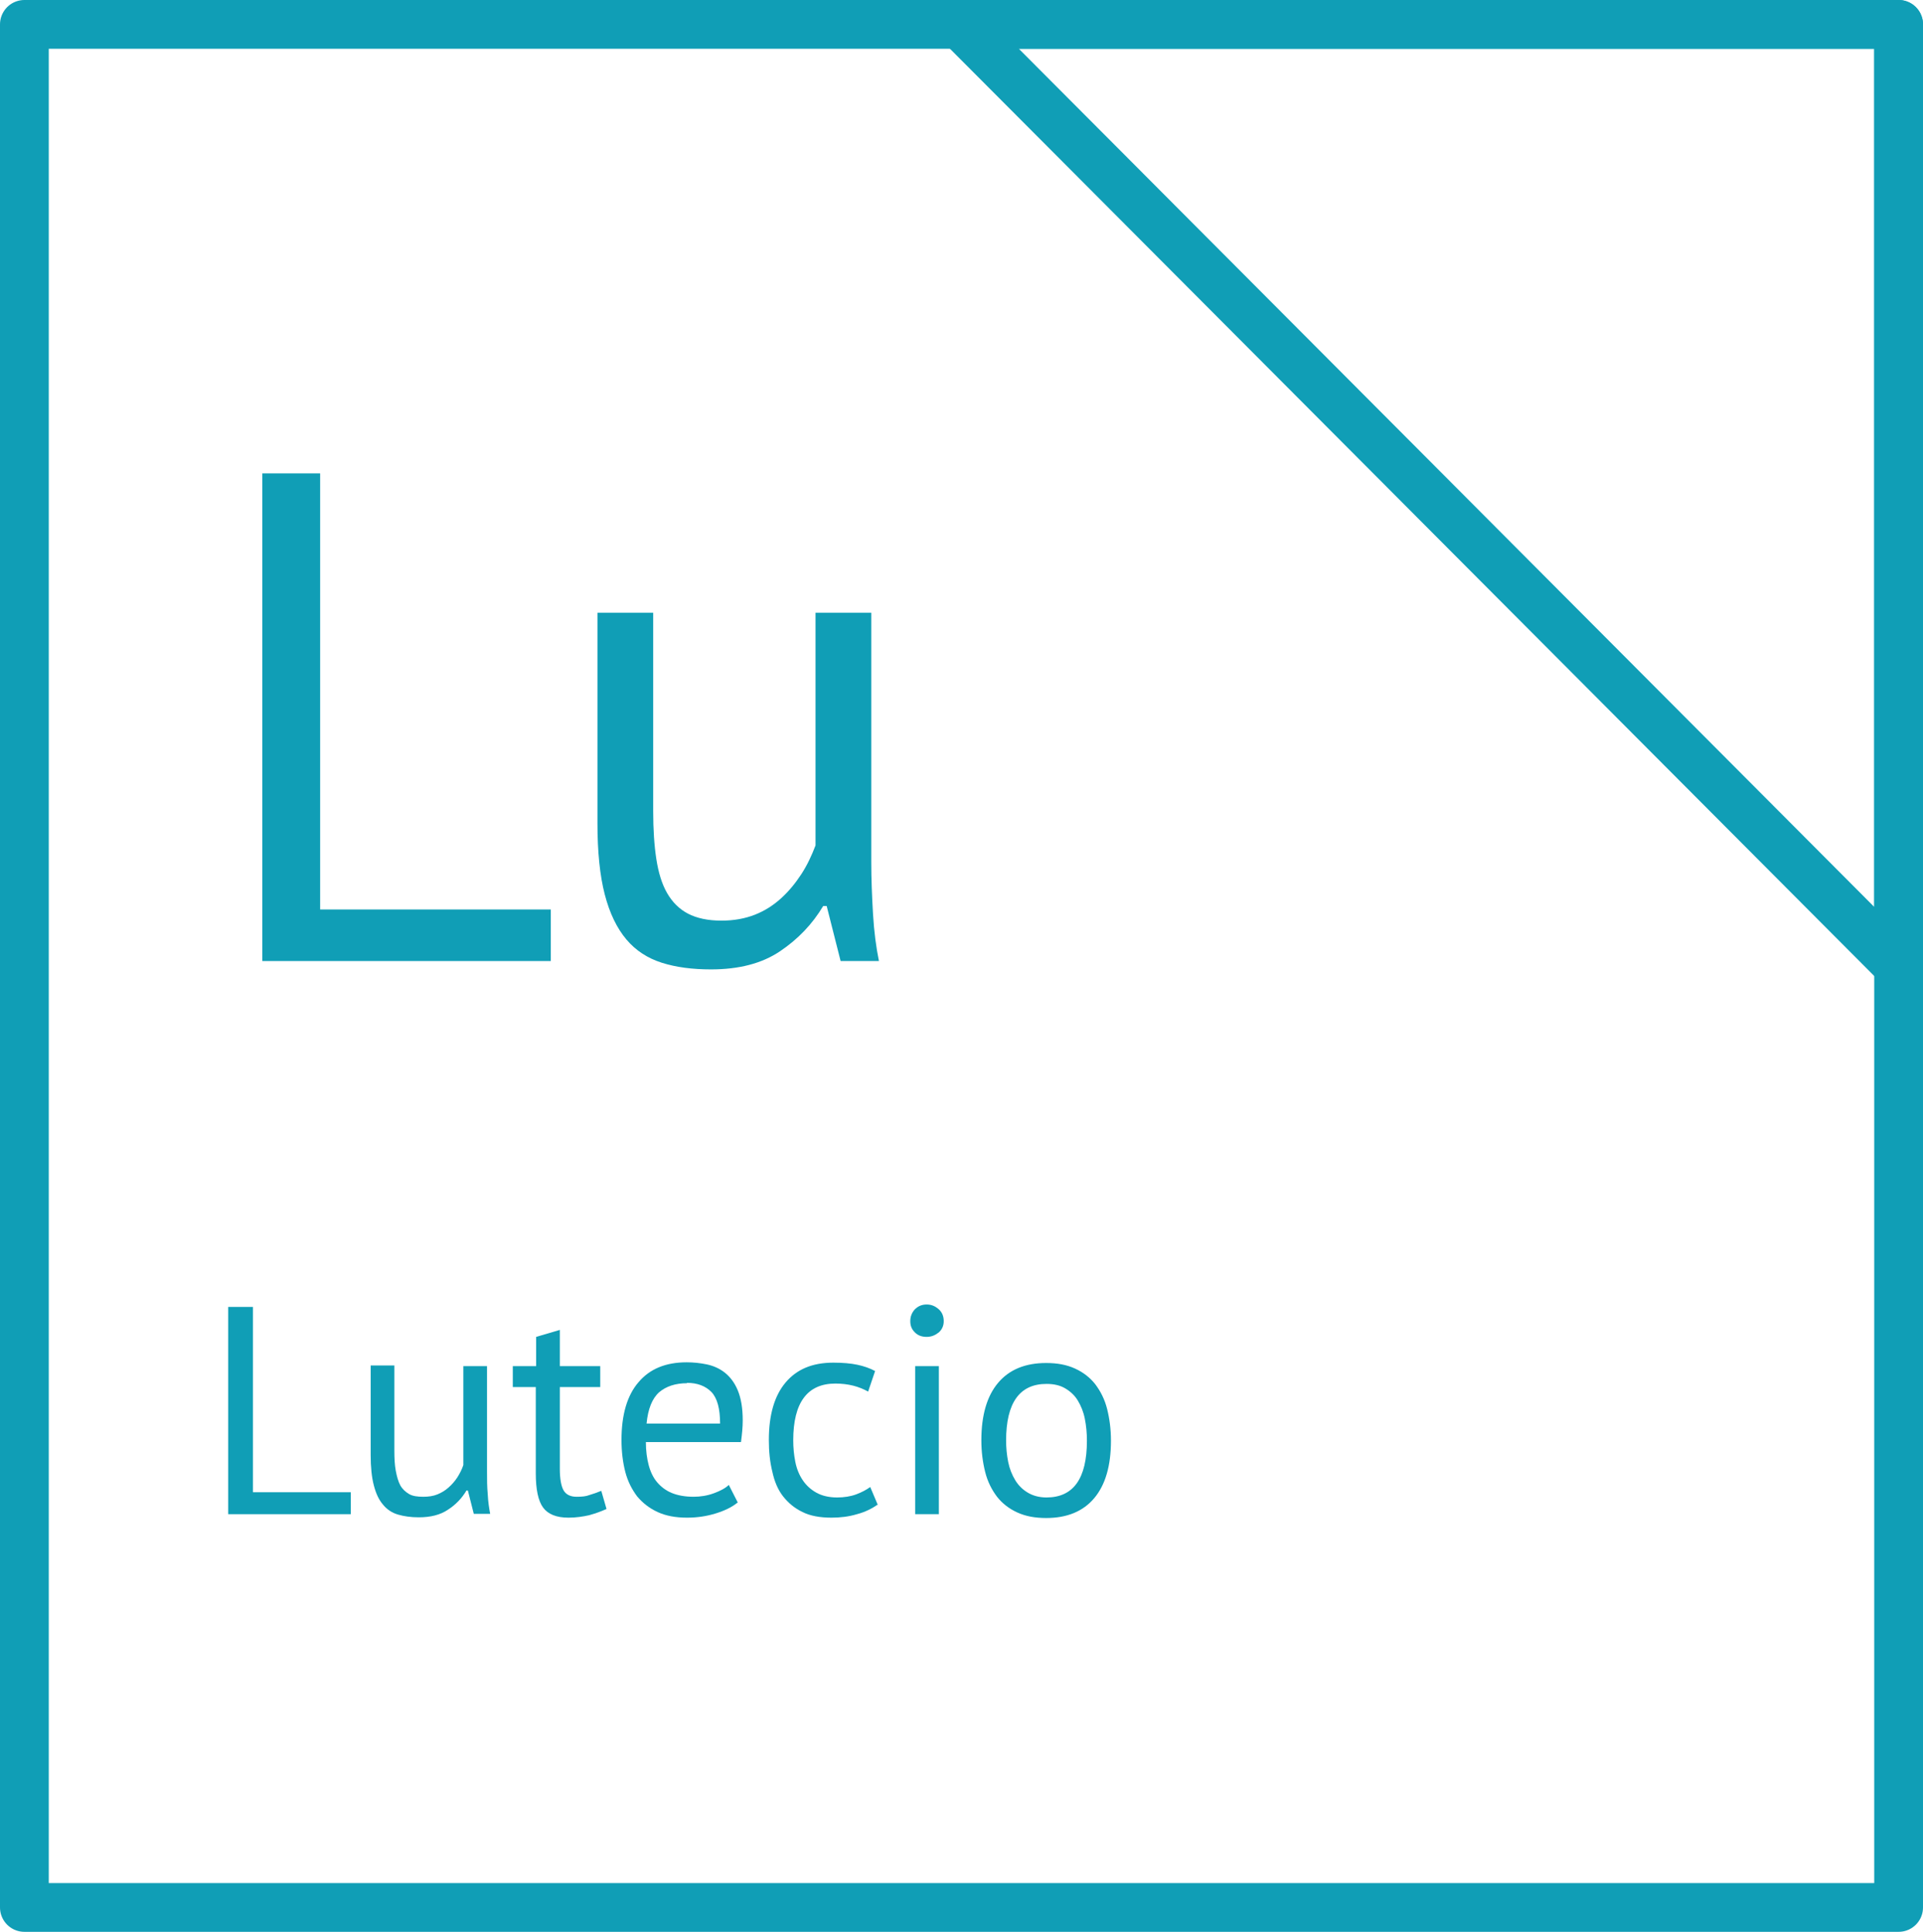 <?xml version="1.0" encoding="UTF-8"?> <svg xmlns="http://www.w3.org/2000/svg" id="_Слой_2" data-name="Слой 2" viewBox="0 0 55.2 55.46"><defs><style> .cls-1 { fill: none; stroke: #109eb6; stroke-linecap: round; stroke-linejoin: round; stroke-width: 1.4px; } .cls-2 { fill: #109eb6; stroke-width: 0px; } </style></defs><g id="_Слой_1-2" data-name="Слой 1"><g><g><polygon class="cls-1" points=".7 .7 54.5 .7 54.5 54.76 .7 54.76 .7 .7 .7 .7"></polygon><polygon class="cls-1" points="54.5 27.73 54.5 .7 27.56 .7 54.5 27.73 54.5 27.73 54.5 27.73"></polygon></g><g><path class="cls-2" d="m15.81,27.59H7.53v-14h1.66v12.52h6.62v1.48Z"></path><path class="cls-2" d="m18.75,17.59v5.7c0,.52.03.98.09,1.37.06.39.16.72.31.98.15.26.35.46.6.59.25.13.57.2.96.2.36,0,.68-.06.96-.17.28-.11.53-.27.75-.47.22-.2.41-.43.58-.69.17-.26.3-.54.41-.83v-6.68h1.6v7.16c0,.48.02.98.05,1.49s.09.96.17,1.35h-1.1l-.4-1.58h-.1c-.31.52-.72.95-1.24,1.3-.52.35-1.18.52-1.98.52-.53,0-1-.06-1.41-.19-.41-.13-.75-.35-1.02-.67-.27-.32-.48-.75-.62-1.29-.14-.54-.21-1.22-.21-2.05v-6.04h1.6Z"></path></g><g><path class="cls-2" d="m10.07,43.47h-3.52v-5.95h.71v5.32h2.81v.63Z"></path><path class="cls-2" d="m11.32,39.22v2.42c0,.22.01.42.04.58s.07.31.13.42c.06.11.15.19.25.25s.24.08.41.08c.15,0,.29-.02.41-.07s.22-.11.32-.2c.09-.08.18-.18.25-.29.07-.11.13-.23.17-.35v-2.84h.68v3.04c0,.2,0,.42.02.63.01.22.04.41.07.57h-.47l-.17-.67h-.04c-.13.22-.31.41-.53.55-.22.15-.5.22-.84.22-.23,0-.43-.03-.6-.08-.17-.05-.32-.15-.43-.29-.12-.14-.2-.32-.26-.55s-.09-.52-.09-.87v-2.57h.68Z"></path><path class="cls-2" d="m14.73,39.22h.66v-.84l.68-.2v1.04h1.16v.6h-1.16v2.35c0,.29.04.5.11.62.07.12.2.18.37.18.15,0,.27-.01.37-.05.1-.03.22-.07.34-.12l.15.52c-.15.07-.32.13-.5.18-.18.04-.38.07-.59.07-.35,0-.59-.1-.73-.29s-.21-.52-.21-.98v-2.48h-.66v-.6Z"></path><path class="cls-2" d="m21.18,43.13c-.17.14-.38.24-.64.32-.26.08-.53.12-.82.12-.32,0-.6-.05-.84-.16-.24-.11-.43-.26-.59-.45-.15-.2-.27-.43-.34-.7-.07-.27-.11-.58-.11-.92,0-.72.16-1.28.49-1.66.32-.38.78-.57,1.38-.57.19,0,.39.02.58.06s.37.12.52.24c.15.12.28.29.37.51s.14.5.14.86c0,.19-.02.39-.05.62h-2.73c0,.25.03.47.08.66.05.19.13.36.24.49.11.13.25.24.42.31.17.07.38.11.63.11.19,0,.39-.03.58-.1.19-.07.34-.15.43-.24l.25.49Zm-1.46-3.42c-.33,0-.6.09-.8.26-.2.18-.32.48-.36.9h2.11c0-.43-.08-.73-.25-.91-.17-.17-.4-.26-.7-.26Z"></path><path class="cls-2" d="m25.2,43.19c-.17.12-.37.22-.6.28-.23.07-.48.1-.73.1-.33,0-.61-.05-.83-.16-.23-.11-.41-.26-.56-.45s-.25-.43-.31-.71c-.07-.28-.1-.58-.1-.91,0-.72.16-1.27.48-1.65.32-.38.77-.57,1.37-.57.27,0,.5.02.69.06.19.04.36.1.51.18l-.2.59c-.13-.07-.27-.13-.43-.17-.16-.04-.33-.06-.51-.06-.8,0-1.21.54-1.21,1.63,0,.21.02.42.06.62.04.2.11.37.21.52.1.15.23.27.39.36.16.09.36.14.6.14.2,0,.39-.03.55-.09.16-.06.29-.13.4-.21l.22.52Z"></path><path class="cls-2" d="m26.13,37.93c0-.13.04-.24.13-.34.09-.09.2-.14.34-.14s.25.05.35.14c.1.09.14.21.14.34s-.05.24-.14.32c-.1.08-.21.13-.35.13s-.25-.04-.34-.13c-.09-.09-.13-.19-.13-.32Zm.14,1.29h.68v4.25h-.68v-4.25Z"></path><path class="cls-2" d="m28.17,41.35c0-.72.16-1.27.48-1.65.32-.38.78-.57,1.38-.57.32,0,.59.05.83.16.24.11.43.26.58.45.15.2.27.43.34.71.07.28.11.58.11.91,0,.72-.16,1.27-.48,1.65-.32.38-.78.57-1.38.57-.32,0-.59-.05-.83-.16-.24-.11-.43-.26-.58-.45-.15-.2-.27-.43-.34-.71-.07-.28-.11-.58-.11-.91Zm.71,0c0,.21.02.42.06.62.04.2.11.37.2.52.09.15.21.27.36.36s.33.14.54.14c.77,0,1.16-.54,1.16-1.63,0-.22-.02-.43-.06-.63-.04-.2-.11-.37-.2-.52-.09-.15-.21-.26-.36-.35s-.33-.13-.54-.13c-.77,0-1.16.54-1.16,1.63Z"></path></g></g></g></svg> 